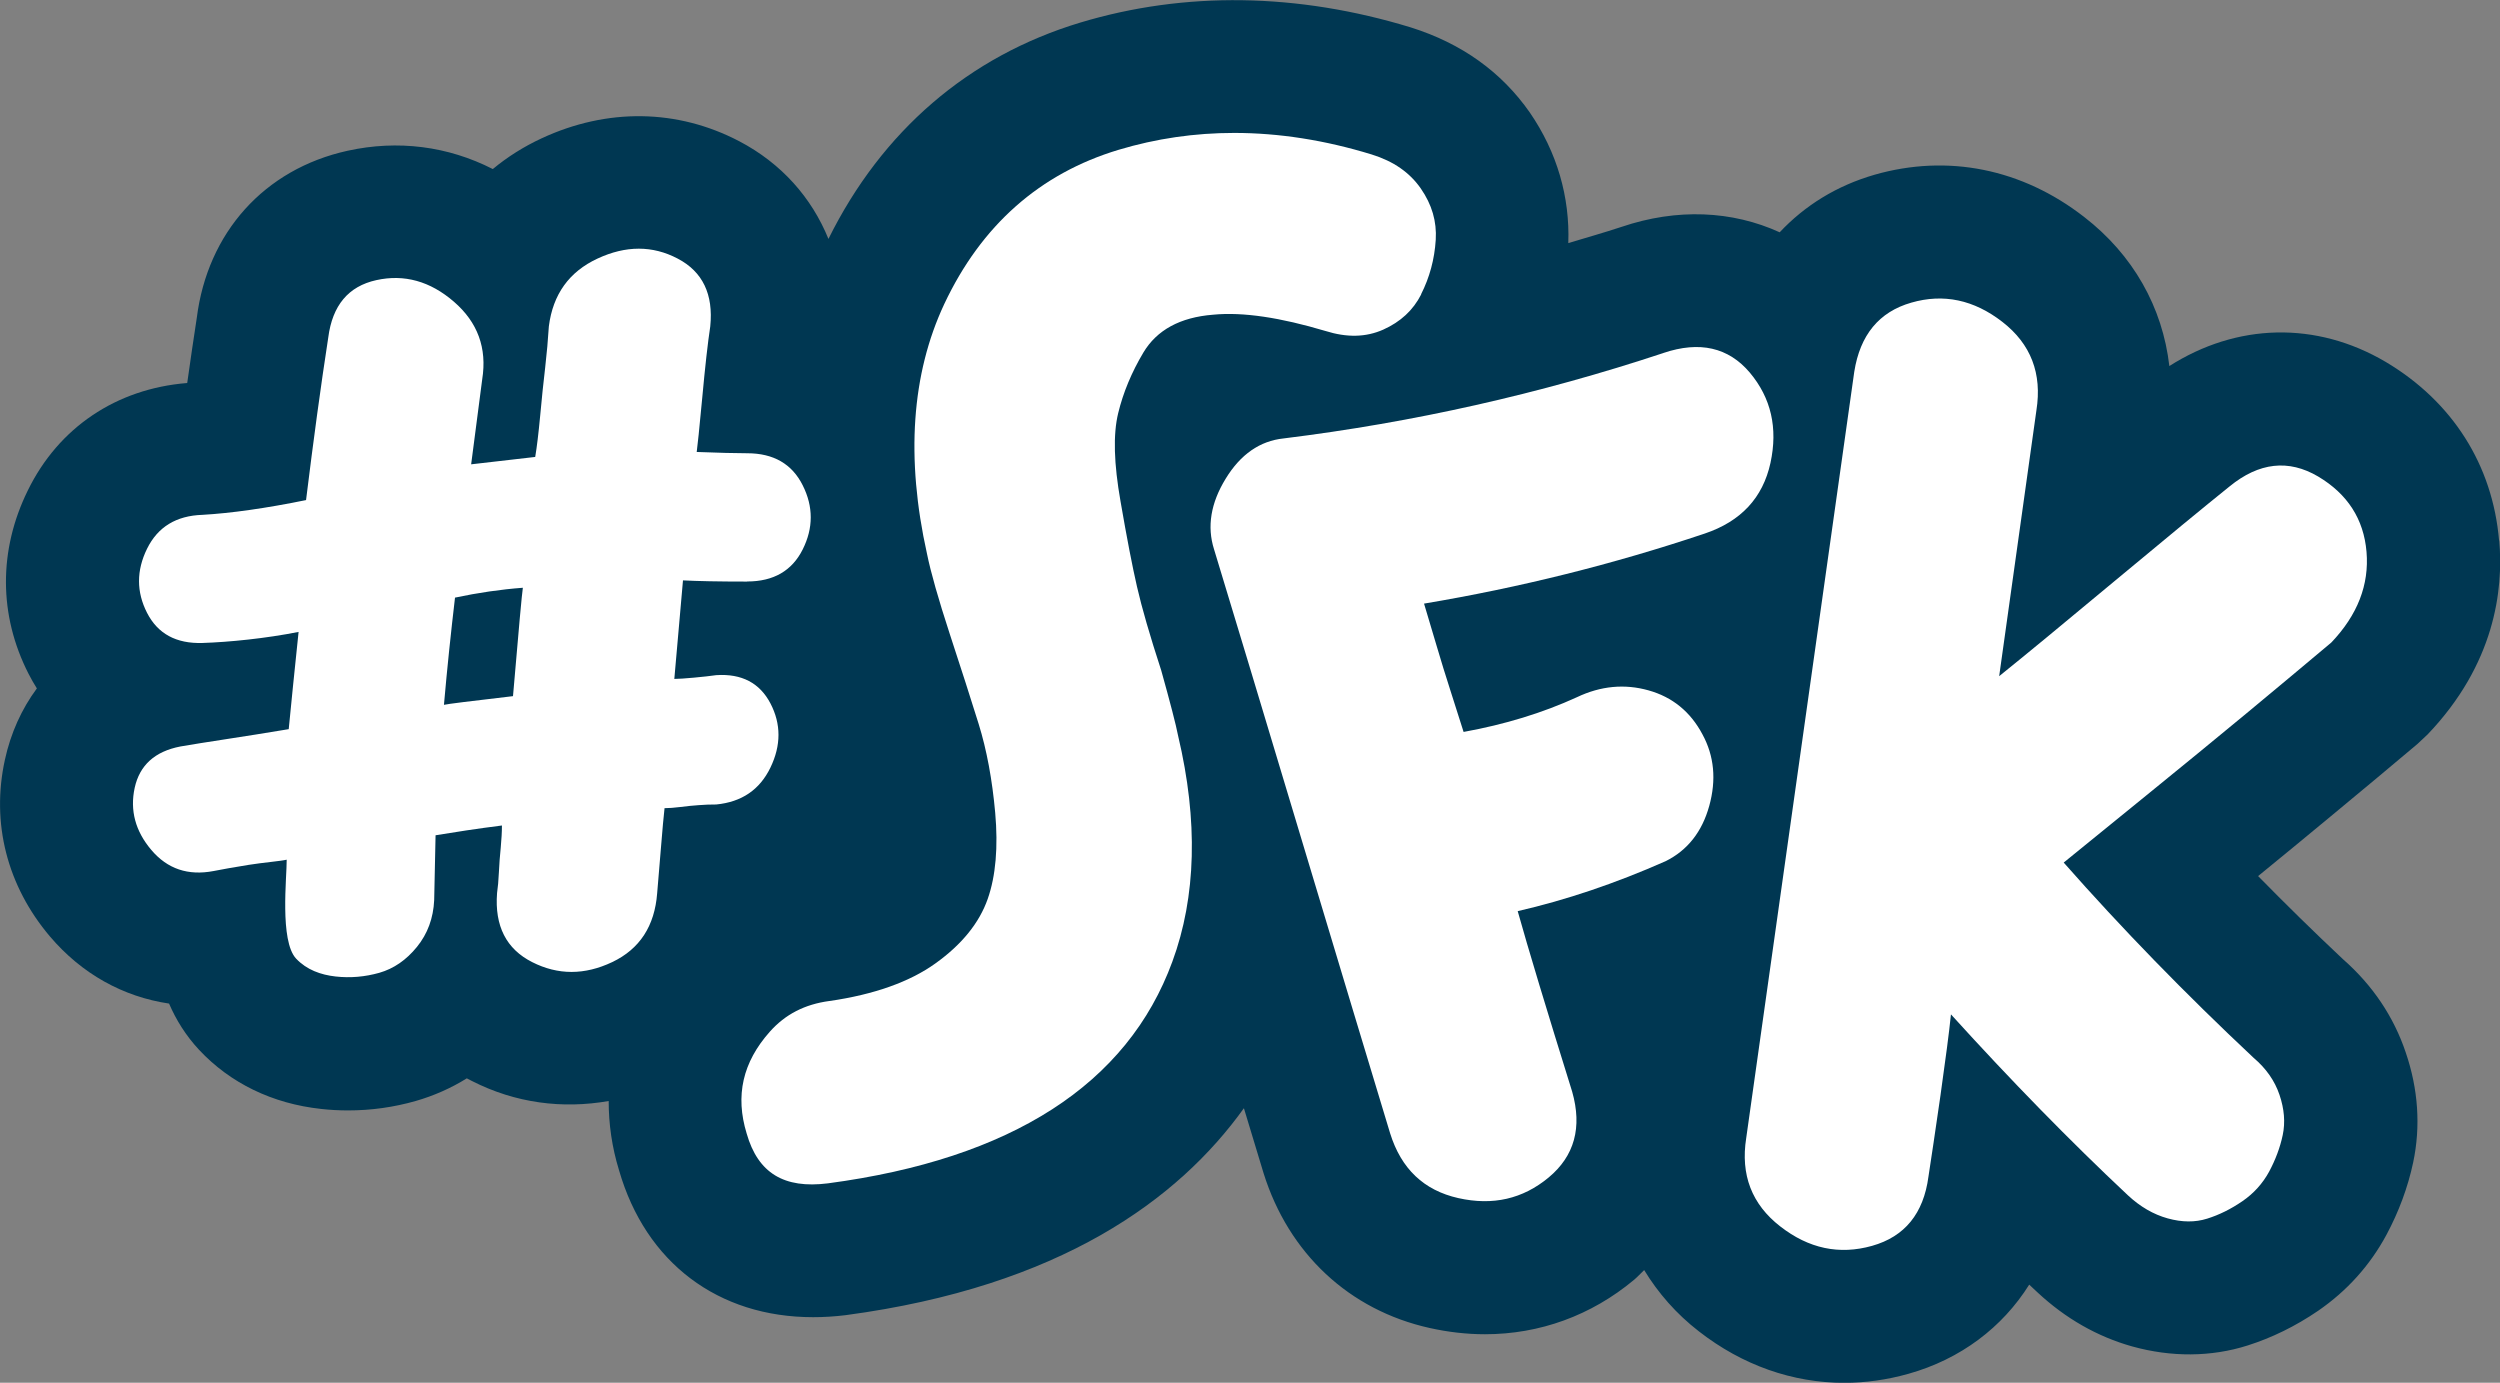 <svg viewBox="0 0 271.2 150" xmlns="http://www.w3.org/2000/svg" data-sanitized-data-name="Ebene 1" data-name="Ebene 1" id="Ebene_1">
  <rect x="0" y="0" width="271.2" height="150" fill="#808080" stroke="none"/>
  <defs>
    <style>
      .cls-1 {
        fill: #003752;
      }

      .cls-1, .cls-2 {
        stroke-width: 0px;
      }

      .cls-2 {
        fill: #fff;
      }
    </style>
  </defs>
  <path d="M271.1,58.64c-.7-8.21-5.06-15.08-12.3-19.38-7.55-4.45-16.15-4.21-23.47.45-.73-6.38-3.93-12.07-9.25-16.18-6.73-5.23-14.8-6.85-22.74-4.57-4.11,1.19-7.56,3.34-10.28,6.24-5.15-2.35-11.13-2.63-17.15-.59-1.91.63-3.85,1.18-5.78,1.76.18-4.98-1.21-9.85-4.18-14.17-3.07-4.39-7.38-7.49-12.92-9.23-12.25-3.74-24.48-3.94-35.84-.52-12.11,3.65-21.52,11.76-27.32,23.47-1.82-4.48-5.1-8.2-9.68-10.6-6.71-3.51-14.32-3.62-21.44-.31-1.94.9-3.71,2.02-5.29,3.33-4.88-2.49-10.3-3.18-15.73-1.99-9.08,1.99-15.22,8.91-16.38,18.12-.35,2.25-.69,4.61-1.04,7.08-7.7.62-13.97,4.84-17.3,11.67-3.18,6.47-3.15,13.53.08,19.86.28.55.59,1.09.91,1.6-1.65,2.23-2.84,4.85-3.47,7.75-1.5,6.86.24,13.67,4.89,19.16,3.44,4.05,7.93,6.54,12.92,7.28.76,1.76,1.8,3.45,3.25,5.01,3.39,3.63,7.97,5.85,13.25,6.42.98.11,1.95.16,2.93.16,2.48,0,4.94-.34,7.35-1.03,1.94-.56,3.8-1.38,5.52-2.45.19.1.37.2.56.29,4.71,2.4,9.81,3.05,14.83,2.17,0,2.48.35,5,1.12,7.5,2.89,10.05,10.76,15.95,21.06,15.95,1.15,0,2.32-.07,3.53-.22,23.27-3.11,36.11-12.56,43.2-22.45.78,2.59,1.51,4.99,2.13,7.04,2.73,8.73,9.3,14.86,18.01,16.8,2.02.45,4.03.68,6.01.68,5.92,0,11.52-2.02,16.18-5.91.39-.33.72-.7,1.09-1.05,1.52,2.49,3.48,4.75,5.94,6.65,4.74,3.69,10.17,5.58,15.76,5.58,2.3,0,4.62-.32,6.94-.97,5.68-1.59,10.22-5.04,13.13-9.68.3.29.61.58.92.86,3.02,2.81,6.47,4.78,10.24,5.84,4.24,1.18,8.57,1.16,12.53-.1,2.61-.83,5.17-2.07,7.66-3.77,3.12-2.15,5.61-4.91,7.4-8.23,1.34-2.5,2.32-5.13,2.9-7.85.83-3.93.55-7.96-.8-11.92-1.31-3.91-3.61-7.32-6.81-10.13-3.17-2.98-6.24-5.99-9.21-9.02,2.65-2.16,5.28-4.33,7.9-6.5,3.51-2.9,6.63-5.51,9.37-7.82l1.13-1.06c7.25-7.6,8.23-15.62,7.76-21.02" class="cls-1"></path>
  <path d="M55.65,75.52c.62-7.31.98-11.23,1.07-11.76-2.41.18-4.86.54-7.36,1.07-.44,3.75-.85,7.62-1.2,11.63.35-.09,2.85-.4,7.48-.94M81.04,63.09c-3.12,0-5.43-.05-6.95-.13-.09.98-.4,4.54-.94,10.69.44,0,1.16-.05,2.14-.14.98-.09,1.78-.18,2.41-.27,2.76-.18,4.72.85,5.88,3.07,1.16,2.23,1.16,4.54,0,6.95-1.16,2.41-3.12,3.74-5.88,4.01-.63,0-1.25.02-1.87.07-.62.04-1.29.11-2,.2-.71.09-1.29.13-1.74.13-.09.8-.23,2.27-.4,4.41-.18,2.14-.32,3.74-.4,4.81-.27,3.56-1.89,6.06-4.88,7.48-2.99,1.42-5.88,1.42-8.68,0-2.81-1.42-4.08-3.92-3.81-7.48.09-.62.16-1.38.2-2.27.04-.89.11-1.79.2-2.67.08-.89.13-1.69.13-2.4-2.77.35-5.06.71-7.2,1.06l-.15,7.03c-.09,1.96-.71,3.65-1.87,5.08s-2.52,2.36-4.08,2.81c-1.56.44-3.14.58-4.75.4-1.6-.18-3.13-.72-4.28-1.94-1.8-1.93-1-8.89-1.02-10.73-.68.16-2.57.31-4.12.56-1.65.27-2.92.49-3.81.67-2.77.53-5.01-.23-6.75-2.28-1.74-2.05-2.34-4.3-1.81-6.75.54-2.45,2.18-3.94,4.95-4.48,2.49-.44,6.95-1.07,11.76-1.88.27-2.76.62-6.28,1.07-10.55-3.56.71-7.57,1.11-10.42,1.2-2.86.09-4.86-1-6.02-3.27-1.16-2.27-1.16-4.59,0-6.95,1.16-2.36,3.16-3.59,6.02-3.68,3.12-.18,6.86-.71,11.23-1.6.8-6.5,1.6-12.39,2.41-17.64.45-3.48,2.18-5.55,5.21-6.22,3.03-.67,5.84.11,8.42,2.34,2.58,2.23,3.61,5.03,3.07,8.42-.27,2.05-.66,5.13-1.2,9.22,2.23-.26,4.54-.53,6.95-.8.18-1.07.36-2.56.54-4.48.18-1.91.35-3.65.54-5.21.18-1.56.31-3.05.4-4.48.44-3.47,2.2-5.92,5.28-7.35,3.07-1.43,5.97-1.43,8.69,0,2.72,1.42,3.89,3.88,3.54,7.35-.27,1.79-.56,4.37-.87,7.75-.32,3.39-.52,5.35-.6,5.88,2.41.09,4.23.14,5.48.14,2.85,0,4.86,1.16,6.02,3.48,1.16,2.31,1.16,4.63,0,6.95-1.16,2.32-3.17,3.48-6.02,3.48" class="cls-2"></path>
  <path d="M154.16,31.92c.92-1.81,1.46-3.8,1.59-5.91.12-1.99-.41-3.81-1.62-5.56-1.21-1.74-2.95-2.95-5.32-3.69-5.08-1.56-10.07-2.34-14.92-2.34-4.29,0-8.48.61-12.54,1.83-8.54,2.57-14.9,8.19-18.92,16.74-3.55,7.58-4.18,16.69-1.87,27.08.41,2.02,1.24,4.93,2.46,8.67,1.26,3.84,2.31,7.11,3.15,9.81.87,2.8,1.47,6.04,1.79,9.62.33,3.71.06,6.86-.81,9.34-.91,2.6-2.81,4.95-5.66,6.99-2.79,2.01-6.67,3.39-11.51,4.09h-.02c-2.66.36-4.77,1.44-6.45,3.33-2.95,3.32-3.77,6.94-2.51,11.05,1.23,4.29,4.05,6,8.81,5.4,19.92-2.65,32.5-10.75,37.37-24.06,2.59-7.04,2.8-15.27.63-24.45-.25-1.28-.87-3.66-1.84-7.13-1.23-3.77-2.12-6.85-2.63-9.09-.5-2.17-1.1-5.28-1.78-9.22-.73-4.14-.82-7.28-.26-9.6.54-2.23,1.46-4.44,2.73-6.57,1.46-2.45,4-3.83,7.56-4.11,3.27-.32,7.34.32,12.18,1.76,2.35.74,4.41.69,6.28-.14,1.89-.85,3.24-2.1,4.12-3.82" class="cls-2"></path>
  <path d="M180.45,38.29c3.92-1.32,7.05-.61,9.37,2.13,2.31,2.75,3.06,6.02,2.24,9.8-.83,3.79-3.21,6.34-7.13,7.66-9.92,3.33-20.07,5.86-30.45,7.6.42,1.38.87,2.89,1.35,4.53.48,1.63.99,3.29,1.53,4.96.54,1.67,1.01,3.15,1.41,4.43,4.47-.81,8.57-2.06,12.3-3.77,2.57-1.22,5.16-1.47,7.76-.74,2.6.73,4.55,2.32,5.85,4.77,1.28,2.35,1.52,4.94.74,7.76-.78,2.82-2.36,4.82-4.73,6-5.47,2.42-10.82,4.22-16.05,5.42,1.14,4.08,3.11,10.6,5.91,19.59,1.1,3.87.25,6.97-2.55,9.3-2.8,2.33-6.06,3.08-9.8,2.24-3.74-.84-6.2-3.18-7.4-7.03-2.16-7.12-5.35-17.71-9.57-31.75-4.22-14.04-7.39-24.58-9.53-31.6-.78-2.46-.36-5.02,1.26-7.66,1.61-2.64,3.71-4.1,6.29-4.37,14.09-1.74,27.81-4.83,41.18-9.26" class="cls-2"></path>
  <path d="M244.48,114.76c1.34,1.14,2.28,2.47,2.8,4.01.52,1.53.64,2.99.35,4.36-.29,1.37-.79,2.69-1.48,3.98-.7,1.28-1.66,2.35-2.9,3.2-1.24.85-2.51,1.48-3.82,1.89-1.3.41-2.73.4-4.28-.03-1.55-.43-2.99-1.27-4.31-2.5-6.27-5.88-12.67-12.43-19.2-19.63-.2,1.97-.59,4.9-1.14,8.81-.56,3.9-1,6.83-1.3,8.78-.53,4.01-2.57,6.52-6.12,7.52-3.55,1-6.87.3-9.96-2.11-3.09-2.4-4.32-5.6-3.69-9.59l11.72-83.12c.63-3.99,2.69-6.5,6.19-7.5,3.49-1.01,6.79-.31,9.88,2.09,3.09,2.4,4.32,5.6,3.69,9.59l-4.04,28.84c2.81-2.26,6.98-5.7,12.5-10.3,5.53-4.6,9.69-8.03,12.5-10.29,3.19-2.6,6.39-2.96,9.6-1.07,3.19,1.9,4.95,4.62,5.25,8.18.3,3.56-.97,6.84-3.82,9.83-2.71,2.28-5.8,4.86-9.26,7.73-3.47,2.87-6.96,5.73-10.47,8.58-3.52,2.85-6.62,5.38-9.3,7.56,6.31,7.16,13.18,14.22,20.61,21.19" class="cls-2"></path>
</svg>